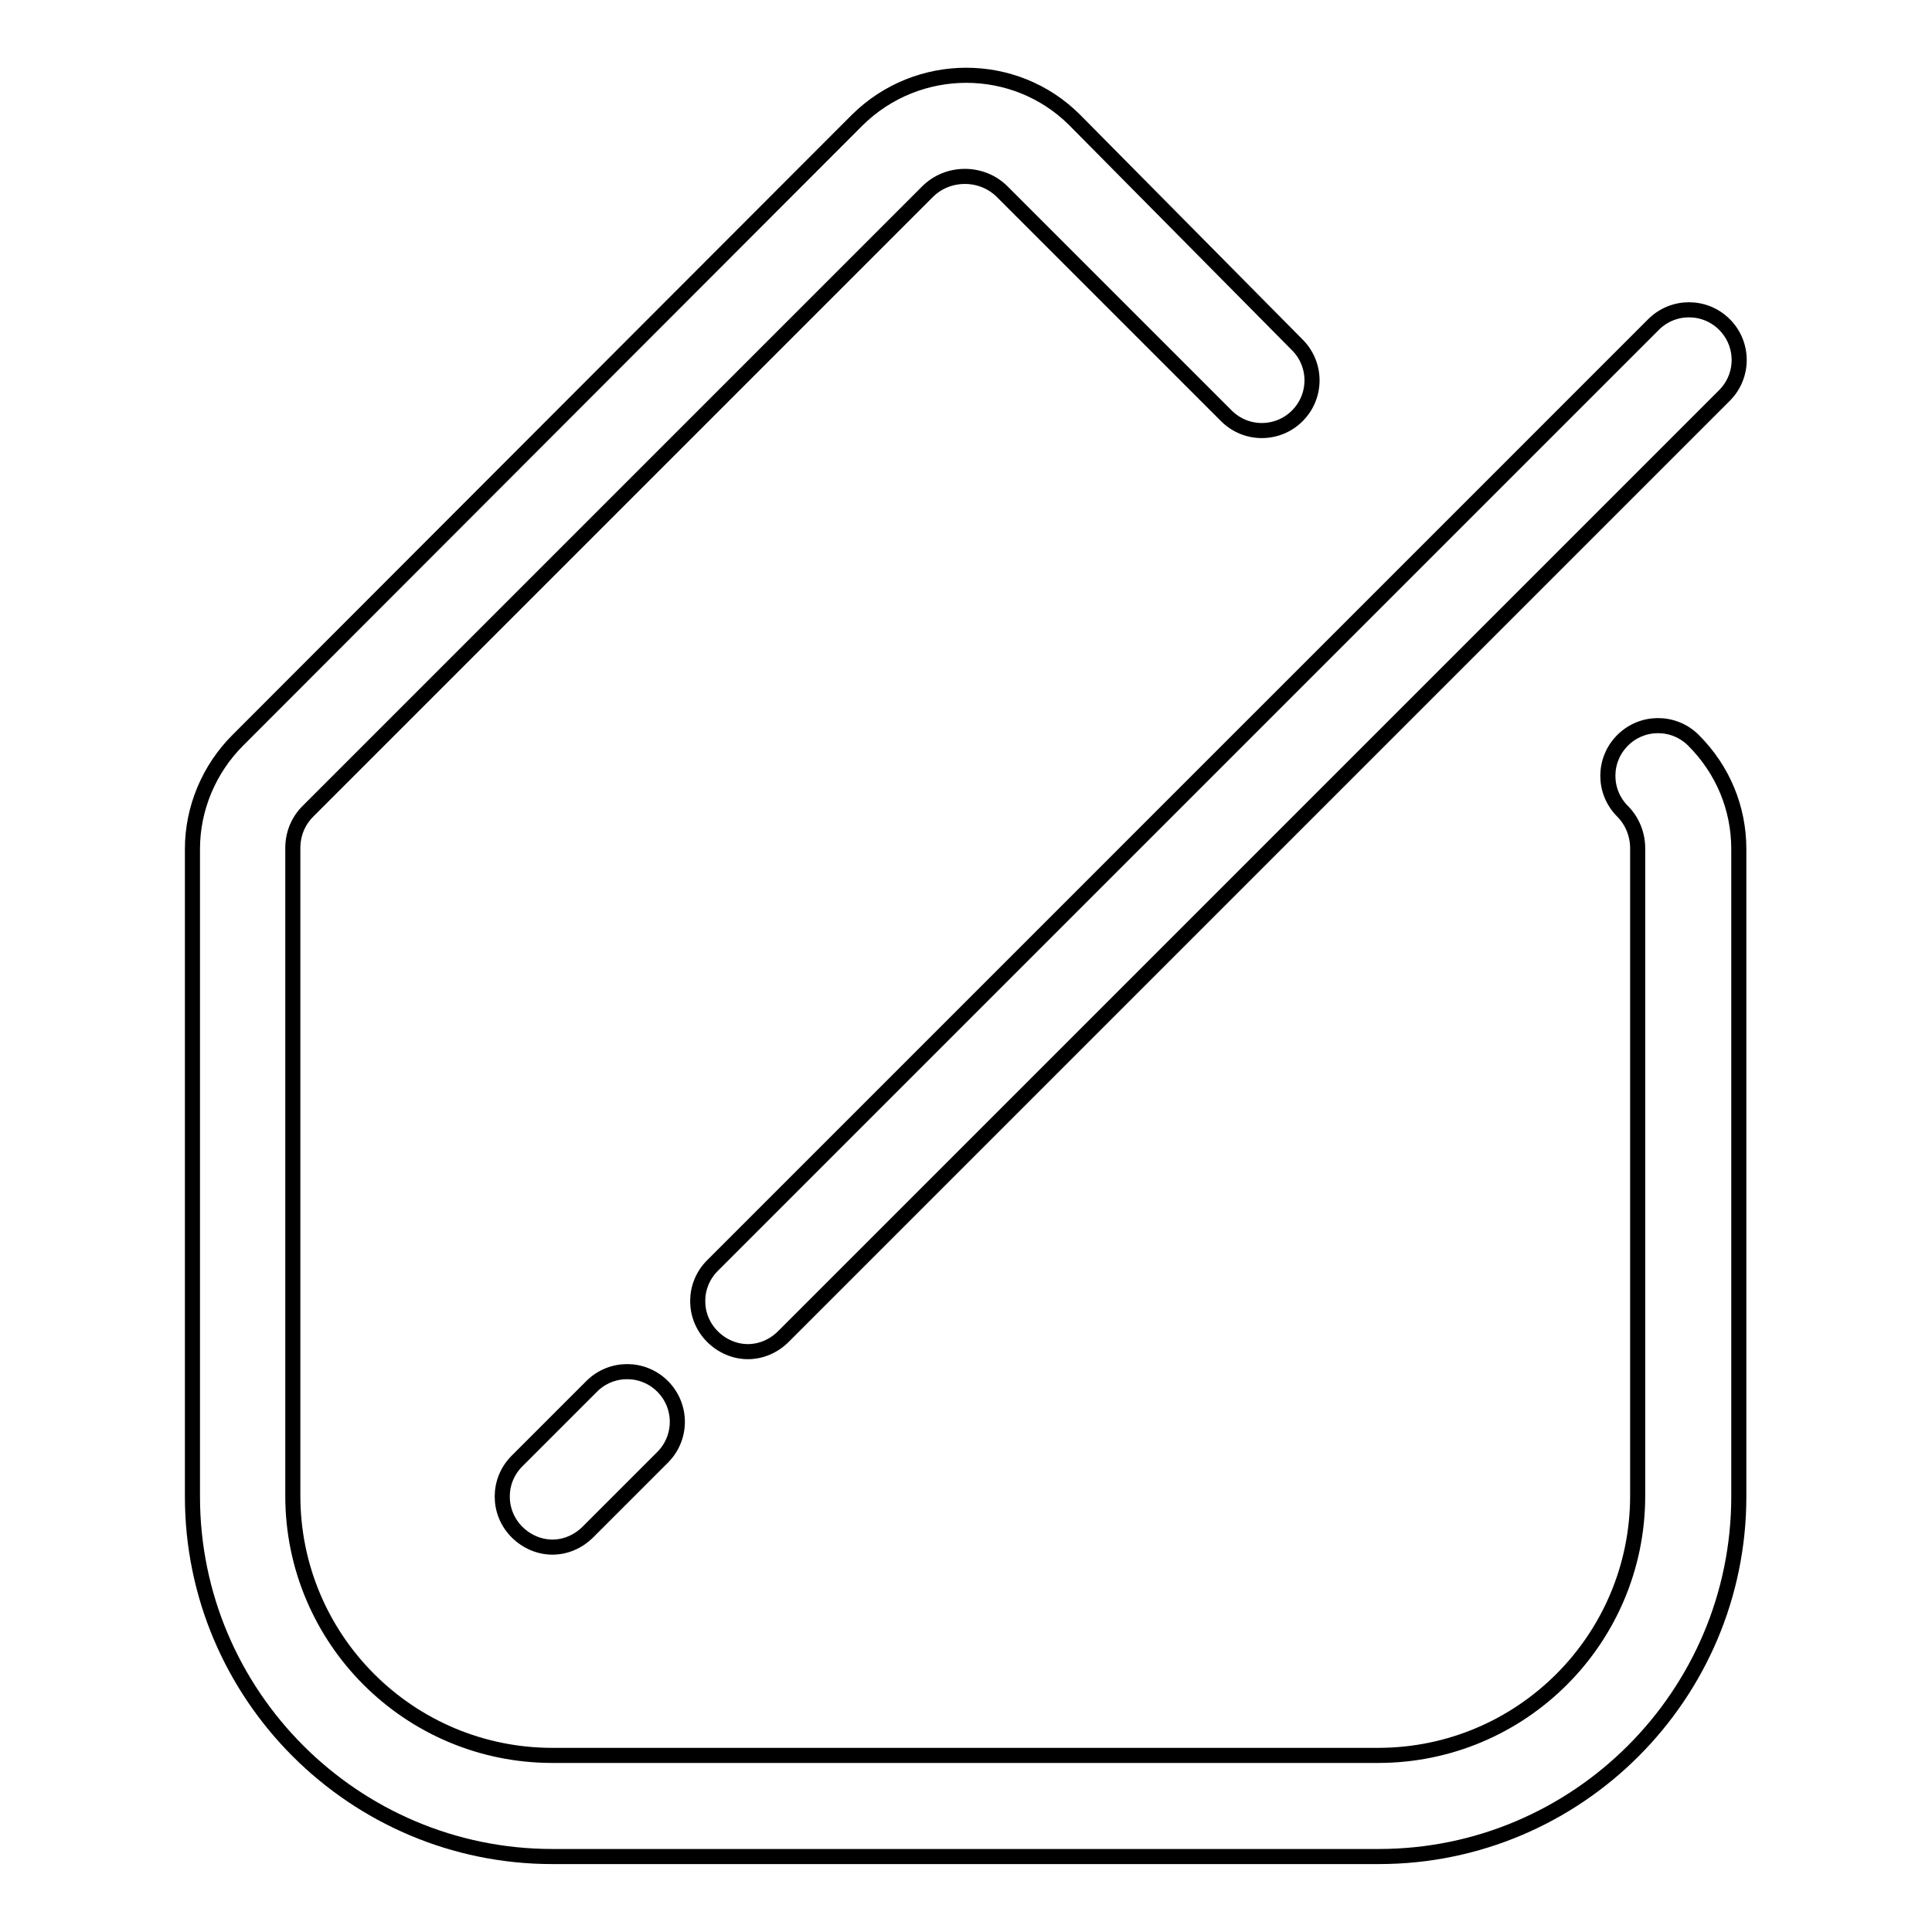<?xml version="1.0" encoding="utf-8"?>
<!-- Svg Vector Icons : http://www.onlinewebfonts.com/icon -->
<!DOCTYPE svg PUBLIC "-//W3C//DTD SVG 1.1//EN" "http://www.w3.org/Graphics/SVG/1.1/DTD/svg11.dtd">
<svg version="1.1" xmlns="http://www.w3.org/2000/svg" xmlns:xlink="http://www.w3.org/1999/xlink" x="0px" y="0px" viewBox="0 0 256 256" enable-background="new 0 0 256 256" xml:space="preserve">
<g> <path stroke-width="2" fill-opacity="0" stroke="#000000"  d="M142.4,15.9c-7.9-7.9-20.8-7.9-28.8,0L31.5,98.1c-3.8,3.8-6,9-6,14.4v85.8c0,26.3,21.4,47.7,47.7,47.7 h109.5c26.3,0,47.7-21.4,47.7-47.7v-85.8c0-5.4-2.1-10.5-6-14.4c-2.6-2.6-6.8-2.6-9.4,0c-2.6,2.6-2.6,6.8,0,9.4 c1.3,1.3,2,3.1,2,4.9v85.8c0,19-15.4,34.4-34.4,34.4H73.2c-19,0-34.4-15.4-34.4-34.4v-85.8c0-1.9,0.7-3.6,2-4.9l82.1-82.1 c2.7-2.7,7.2-2.7,9.9,0l29.7,29.7c2.6,2.6,6.8,2.6,9.4,0c2.6-2.6,2.6-6.8,0-9.4L142.4,15.9z M94.4,177.1c1.3,1.3,3,2,4.7,2 s3.4-0.7,4.7-2L228.5,52.4c2.6-2.6,2.6-6.8,0-9.4c-2.6-2.6-6.8-2.6-9.4,0L94.4,167.7C91.8,170.3,91.8,174.5,94.4,177.1z  M78.4,183.7l-9.9,9.9c-2.6,2.6-2.6,6.8,0,9.4c1.3,1.3,3,2,4.7,2c1.7,0,3.4-0.7,4.7-2l9.9-9.9c2.6-2.6,2.6-6.8,0-9.4 C85.2,181.1,81,181.1,78.4,183.7z"/></g>
</svg>
